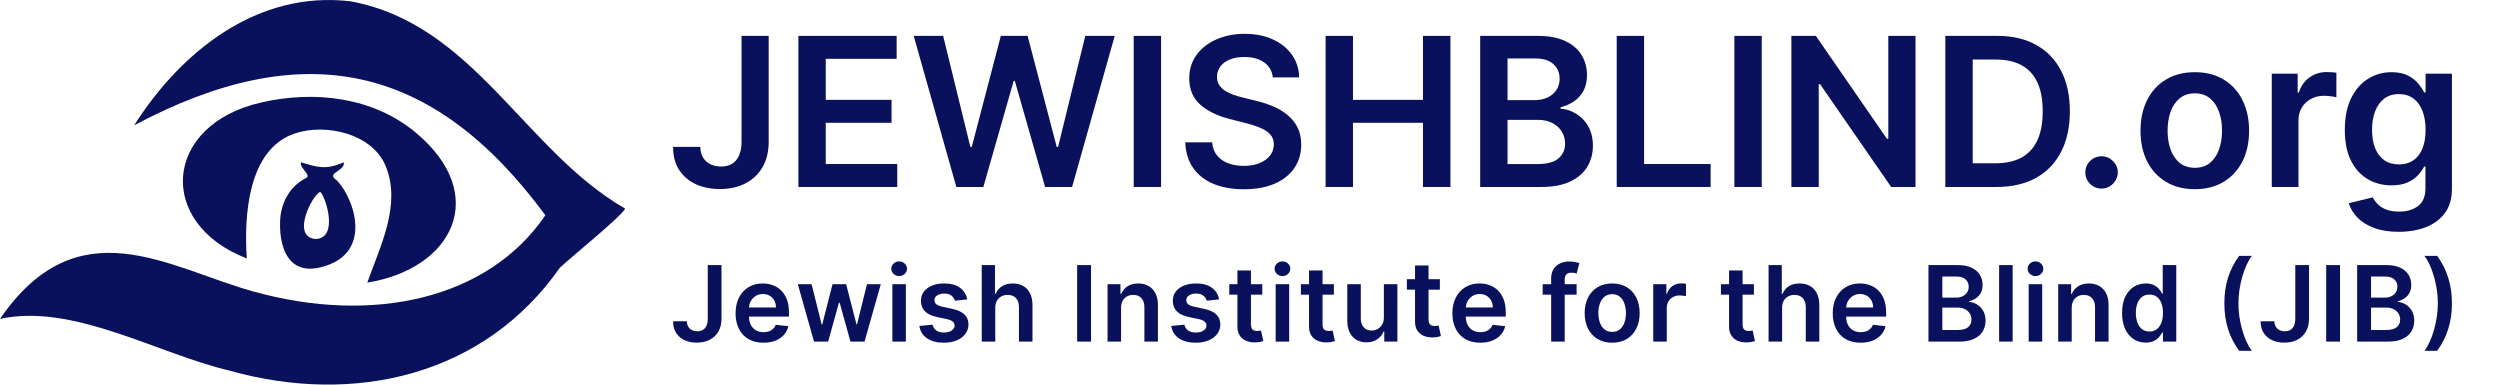 <svg width="208" height="32" viewBox="0 0 208 32" fill="none" xmlns="http://www.w3.org/2000/svg">
<g clip-path="url(#clip0_781_4356)">
<path d="M29.174 0.111C39.415 1.996 43.626 12.525 52 17.349C52.005 17.752 47.256 21.612 46.576 22.281C40.262 31.283 29.463 33.746 19.12 30.842C13.077 29.423 6.091 25.205 0 26.532C6.477 17.092 13.973 22.259 21.008 24.232C31.043 27.047 40.635 24.876 45.374 17.91C35.99 5.174 25.158 2.98 11.162 10.426C15.104 4.225 21.459 -0.815 29.174 0.111Z" fill="#09115C"/>
<path d="M30.559 23.512C31.624 20.487 33.415 17.049 32.088 13.816C30.98 11.11 27.091 10.235 24.518 11.108C20.584 12.442 20.3 18.053 20.533 21.504C12.973 18.582 13.582 10.418 21.675 8.539C26.145 7.499 31.041 8.06 34.618 11.055C40.759 16.196 37.728 22.349 30.556 23.514L30.559 23.512Z" fill="#09115C"/>
<path d="M28.595 13.506C28.778 14.165 27.241 14.384 27.857 14.868C29.194 15.912 31.416 21.056 26.705 22.233C23.116 23.132 23.156 18.796 23.387 17.648C23.834 15.424 25.513 14.815 25.551 14.757C25.774 14.44 24.889 13.934 25.046 13.504C26.492 13.947 27.139 14.135 28.595 13.504V13.506ZM26.639 15.962C25.992 16.211 24.191 19.689 26.244 19.886C28.245 19.828 27.06 16.262 26.639 15.962Z" fill="#09115C"/>
</g>
<path d="M199.575 19.287C198.778 19.287 198.092 19.179 197.519 18.962C196.947 18.749 196.486 18.463 196.139 18.102C195.791 17.742 195.549 17.343 195.414 16.906L197.415 16.421C197.505 16.605 197.636 16.787 197.808 16.967C197.98 17.151 198.211 17.303 198.501 17.421C198.796 17.544 199.166 17.605 199.612 17.605C200.242 17.605 200.764 17.452 201.177 17.145C201.591 16.842 201.797 16.343 201.797 15.648V13.862H201.687C201.572 14.091 201.404 14.326 201.183 14.567C200.967 14.809 200.678 15.011 200.318 15.175C199.962 15.339 199.514 15.421 198.974 15.421C198.25 15.421 197.593 15.251 197.004 14.911C196.419 14.567 195.952 14.056 195.605 13.377C195.261 12.694 195.089 11.838 195.089 10.811C195.089 9.776 195.261 8.903 195.605 8.191C195.952 7.475 196.421 6.932 197.01 6.564C197.599 6.192 198.256 6.006 198.98 6.006C199.533 6.006 199.987 6.1 200.343 6.288C200.703 6.472 200.989 6.695 201.202 6.957C201.415 7.215 201.576 7.458 201.687 7.687H201.809V6.128H204.001V15.709C204.001 16.515 203.808 17.182 203.424 17.71C203.039 18.238 202.513 18.632 201.846 18.894C201.179 19.156 200.422 19.287 199.575 19.287ZM199.594 13.678C200.064 13.678 200.465 13.563 200.797 13.334C201.128 13.105 201.38 12.775 201.552 12.346C201.724 11.916 201.809 11.4 201.809 10.799C201.809 10.206 201.724 9.686 201.552 9.24C201.384 8.794 201.134 8.448 200.803 8.203C200.476 7.953 200.073 7.829 199.594 7.829C199.099 7.829 198.686 7.957 198.354 8.215C198.023 8.473 197.773 8.827 197.605 9.277C197.438 9.723 197.354 10.23 197.354 10.799C197.354 11.376 197.438 11.881 197.605 12.315C197.777 12.745 198.029 13.08 198.36 13.322C198.696 13.559 199.107 13.678 199.594 13.678Z" fill="#09115C"/>
<path d="M189.012 15.556V6.129H191.166V7.7H191.264C191.436 7.156 191.731 6.736 192.148 6.442C192.569 6.143 193.05 5.994 193.59 5.994C193.713 5.994 193.85 6 194.001 6.012C194.157 6.02 194.286 6.034 194.388 6.055V8.099C194.294 8.066 194.145 8.037 193.94 8.013C193.74 7.984 193.545 7.97 193.357 7.97C192.952 7.97 192.588 8.058 192.265 8.234C191.945 8.406 191.694 8.645 191.51 8.952C191.326 9.259 191.233 9.613 191.233 10.014V15.556H189.012Z" fill="#09115C"/>
<path d="M182.608 15.74C181.688 15.74 180.89 15.537 180.215 15.132C179.54 14.727 179.016 14.16 178.644 13.432C178.275 12.704 178.091 11.853 178.091 10.879C178.091 9.905 178.275 9.052 178.644 8.32C179.016 7.587 179.54 7.018 180.215 6.613C180.89 6.208 181.688 6.006 182.608 6.006C183.529 6.006 184.327 6.208 185.002 6.613C185.677 7.018 186.199 7.587 186.567 8.32C186.939 9.052 187.125 9.905 187.125 10.879C187.125 11.853 186.939 12.704 186.567 13.432C186.199 14.16 185.677 14.727 185.002 15.132C184.327 15.537 183.529 15.74 182.608 15.74ZM182.621 13.96C183.12 13.96 183.537 13.823 183.873 13.549C184.208 13.27 184.458 12.898 184.621 12.432C184.789 11.965 184.873 11.445 184.873 10.873C184.873 10.296 184.789 9.774 184.621 9.308C184.458 8.837 184.208 8.463 183.873 8.185C183.537 7.906 183.12 7.767 182.621 7.767C182.109 7.767 181.684 7.906 181.344 8.185C181.009 8.463 180.757 8.837 180.589 9.308C180.425 9.774 180.344 10.296 180.344 10.873C180.344 11.445 180.425 11.965 180.589 12.432C180.757 12.898 181.009 13.27 181.344 13.549C181.684 13.823 182.109 13.96 182.621 13.96Z" fill="#09115C"/>
<path d="M174.853 15.691C174.48 15.691 174.161 15.56 173.895 15.298C173.629 15.036 173.498 14.717 173.503 14.34C173.498 13.972 173.629 13.657 173.895 13.395C174.161 13.133 174.48 13.002 174.853 13.002C175.213 13.002 175.526 13.133 175.792 13.395C176.062 13.657 176.199 13.972 176.203 14.34C176.199 14.59 176.133 14.817 176.007 15.022C175.884 15.226 175.72 15.39 175.516 15.513C175.315 15.631 175.094 15.691 174.853 15.691Z" fill="#09115C"/>
<path d="M166.112 15.556H161.853V2.986H166.198C167.446 2.986 168.518 3.238 169.414 3.741C170.314 4.24 171.005 4.958 171.488 5.895C171.971 6.832 172.213 7.953 172.213 9.259C172.213 10.568 171.969 11.693 171.482 12.634C170.999 13.575 170.302 14.297 169.389 14.801C168.481 15.304 167.389 15.556 166.112 15.556ZM164.13 13.585H166.001C166.877 13.585 167.607 13.426 168.193 13.107C168.778 12.784 169.217 12.303 169.512 11.665C169.807 11.022 169.954 10.22 169.954 9.259C169.954 8.297 169.807 7.499 169.512 6.865C169.217 6.227 168.782 5.75 168.205 5.435C167.632 5.116 166.92 4.956 166.069 4.956H164.13V13.585Z" fill="#09115C"/>
<path d="M159.371 2.986V15.556H157.346L151.423 6.994H151.319V15.556H149.042V2.986H151.08L156.996 11.554H157.107V2.986H159.371Z" fill="#09115C"/>
<path d="M146.577 2.986V15.556H144.3V2.986H146.577Z" fill="#09115C"/>
<path d="M134.511 15.556V2.986H136.788V13.647H142.324V15.556H134.511Z" fill="#09115C"/>
<path d="M123.151 15.556V2.986H127.963C128.871 2.986 129.626 3.129 130.227 3.416C130.833 3.698 131.285 4.085 131.584 4.576C131.886 5.067 132.038 5.623 132.038 6.245C132.038 6.757 131.94 7.194 131.743 7.559C131.547 7.919 131.283 8.211 130.952 8.436C130.62 8.661 130.25 8.823 129.841 8.921V9.044C130.287 9.068 130.714 9.205 131.123 9.455C131.537 9.701 131.874 10.048 132.136 10.498C132.398 10.948 132.529 11.493 132.529 12.131C132.529 12.781 132.371 13.367 132.056 13.886C131.741 14.402 131.267 14.809 130.632 15.108C129.998 15.406 129.2 15.556 128.239 15.556H123.151ZM125.428 13.653H127.877C128.703 13.653 129.299 13.495 129.663 13.18C130.031 12.861 130.215 12.452 130.215 11.953C130.215 11.581 130.123 11.245 129.939 10.946C129.755 10.644 129.493 10.406 129.153 10.235C128.814 10.059 128.409 9.971 127.938 9.971H125.428V13.653ZM125.428 8.332H127.68C128.073 8.332 128.427 8.26 128.742 8.117C129.057 7.97 129.305 7.763 129.485 7.497C129.669 7.227 129.761 6.908 129.761 6.54C129.761 6.053 129.589 5.652 129.245 5.337C128.906 5.022 128.4 4.864 127.729 4.864H125.428V8.332Z" fill="#09115C"/>
<path d="M110.291 15.556V2.986H112.568V8.307H118.392V2.986H120.675V15.556H118.392V10.216H112.568V15.556H110.291Z" fill="#09115C"/>
<path d="M105.898 6.442C105.841 5.906 105.6 5.488 105.174 5.189C104.753 4.891 104.204 4.741 103.529 4.741C103.055 4.741 102.647 4.813 102.308 4.956C101.968 5.099 101.708 5.294 101.528 5.539C101.348 5.785 101.256 6.065 101.252 6.38C101.252 6.642 101.312 6.869 101.43 7.061C101.553 7.254 101.719 7.417 101.927 7.552C102.136 7.683 102.367 7.794 102.621 7.884C102.875 7.974 103.13 8.05 103.388 8.111L104.566 8.405C105.041 8.516 105.497 8.665 105.935 8.854C106.377 9.042 106.772 9.279 107.12 9.565C107.471 9.852 107.75 10.198 107.954 10.603C108.159 11.008 108.261 11.482 108.261 12.027C108.261 12.763 108.073 13.412 107.696 13.972C107.32 14.529 106.776 14.964 106.064 15.279C105.356 15.59 104.499 15.746 103.492 15.746C102.514 15.746 101.665 15.594 100.945 15.292C100.229 14.989 99.669 14.547 99.264 13.966C98.863 13.385 98.646 12.677 98.613 11.842H100.853C100.886 12.28 101.021 12.644 101.258 12.935C101.496 13.225 101.805 13.442 102.185 13.585C102.57 13.729 102.999 13.8 103.474 13.8C103.969 13.8 104.403 13.727 104.775 13.579C105.152 13.428 105.446 13.219 105.659 12.953C105.872 12.683 105.98 12.368 105.984 12.008C105.98 11.681 105.884 11.411 105.696 11.198C105.507 10.981 105.244 10.801 104.904 10.658C104.568 10.511 104.176 10.38 103.726 10.265L102.296 9.897C101.26 9.631 100.442 9.228 99.841 8.688C99.243 8.144 98.945 7.421 98.945 6.521C98.945 5.781 99.145 5.132 99.546 4.576C99.951 4.019 100.501 3.588 101.197 3.281C101.893 2.97 102.68 2.814 103.56 2.814C104.452 2.814 105.233 2.97 105.904 3.281C106.579 3.588 107.109 4.015 107.494 4.563C107.879 5.108 108.077 5.734 108.089 6.442H105.898Z" fill="#09115C"/>
<path d="M96.601 2.986V15.556H94.324V2.986H96.601Z" fill="#09115C"/>
<path d="M79.568 15.556L76.021 2.986H78.47L80.734 12.223H80.851L83.269 2.986H85.497L87.921 12.229H88.032L90.296 2.986H92.745L89.198 15.556H86.952L84.435 6.736H84.337L81.815 15.556H79.568Z" fill="#09115C"/>
<path d="M66.426 15.556V2.986H74.601V4.895H68.703V8.307H74.177V10.216H68.703V13.647H74.65V15.556H66.426Z" fill="#09115C"/>
<path d="M61.696 2.986H63.954V11.824C63.95 12.634 63.779 13.332 63.439 13.917C63.099 14.498 62.625 14.946 62.015 15.261C61.41 15.572 60.704 15.727 59.898 15.727C59.161 15.727 58.498 15.597 57.909 15.335C57.324 15.069 56.86 14.676 56.516 14.156C56.172 13.637 56 12.99 56 12.217H58.265C58.269 12.556 58.343 12.849 58.486 13.095C58.633 13.34 58.836 13.528 59.094 13.659C59.351 13.79 59.648 13.855 59.984 13.855C60.348 13.855 60.657 13.78 60.91 13.628C61.164 13.473 61.356 13.244 61.487 12.941C61.622 12.638 61.692 12.266 61.696 11.824V2.986Z" fill="#09115C"/>
<path d="M204.001 25.238C204.001 26.013 203.897 26.727 203.69 27.38C203.485 28.03 203.178 28.632 202.77 29.186H201.71C201.87 28.981 202.017 28.73 202.151 28.433C202.288 28.137 202.406 27.812 202.506 27.457C202.607 27.103 202.686 26.736 202.742 26.357C202.8 25.978 202.829 25.605 202.829 25.238C202.829 24.747 202.779 24.25 202.68 23.746C202.582 23.242 202.449 22.775 202.279 22.344C202.111 21.913 201.921 21.561 201.71 21.287H202.77C203.178 21.84 203.485 22.444 203.69 23.096C203.897 23.747 204.001 24.461 204.001 25.238Z" fill="#09115C"/>
<path d="M196.116 28.421V22.055H198.553C199.013 22.055 199.395 22.127 199.7 22.273C200.006 22.416 200.235 22.611 200.387 22.86C200.54 23.109 200.617 23.39 200.617 23.706C200.617 23.965 200.567 24.186 200.467 24.371C200.368 24.553 200.234 24.701 200.066 24.815C199.899 24.929 199.711 25.011 199.504 25.061V25.123C199.73 25.135 199.946 25.205 200.153 25.331C200.363 25.456 200.534 25.632 200.666 25.86C200.799 26.088 200.865 26.363 200.865 26.686C200.865 27.016 200.786 27.312 200.626 27.576C200.466 27.837 200.226 28.043 199.905 28.194C199.584 28.345 199.179 28.421 198.692 28.421H196.116ZM197.269 27.457H198.509C198.928 27.457 199.229 27.378 199.414 27.218C199.6 27.056 199.693 26.849 199.693 26.596C199.693 26.408 199.647 26.238 199.554 26.087C199.46 25.933 199.328 25.813 199.156 25.726C198.984 25.637 198.778 25.592 198.54 25.592H197.269V27.457ZM197.269 24.762H198.41C198.609 24.762 198.788 24.726 198.947 24.654C199.107 24.579 199.232 24.474 199.324 24.34C199.417 24.203 199.463 24.041 199.463 23.855C199.463 23.608 199.376 23.405 199.202 23.245C199.03 23.086 198.774 23.006 198.434 23.006H197.269V24.762Z" fill="#09115C"/>
<path d="M194.691 22.055V28.421H193.538V22.055H194.691Z" fill="#09115C"/>
<path d="M190.967 22.055H192.111V26.531C192.109 26.941 192.022 27.295 191.85 27.591C191.678 27.885 191.438 28.112 191.129 28.272C190.822 28.429 190.465 28.508 190.056 28.508C189.683 28.508 189.348 28.442 189.049 28.309C188.753 28.174 188.518 27.976 188.344 27.712C188.17 27.449 188.083 27.122 188.083 26.73H189.23C189.232 26.902 189.269 27.05 189.342 27.174C189.416 27.299 189.519 27.394 189.649 27.46C189.78 27.527 189.93 27.56 190.1 27.56C190.284 27.56 190.441 27.522 190.569 27.445C190.698 27.366 190.795 27.25 190.862 27.097C190.93 26.944 190.965 26.755 190.967 26.531V22.055Z" fill="#09115C"/>
<path d="M185.066 25.238C185.066 24.461 185.168 23.747 185.373 23.096C185.581 22.444 185.888 21.84 186.297 21.287H187.357C187.199 21.492 187.052 21.744 186.915 22.043C186.779 22.339 186.659 22.664 186.558 23.018C186.458 23.371 186.38 23.737 186.322 24.116C186.266 24.495 186.238 24.869 186.238 25.238C186.238 25.729 186.286 26.227 186.384 26.73C186.483 27.234 186.617 27.701 186.785 28.132C186.955 28.561 187.145 28.912 187.357 29.186H186.297C185.888 28.632 185.581 28.03 185.373 27.38C185.168 26.727 185.066 26.013 185.066 25.238Z" fill="#09115C"/>
<path d="M178.523 28.505C178.148 28.505 177.813 28.409 177.516 28.216C177.22 28.023 176.986 27.743 176.814 27.377C176.642 27.01 176.556 26.564 176.556 26.04C176.556 25.509 176.643 25.062 176.817 24.697C176.993 24.33 177.23 24.054 177.529 23.867C177.827 23.678 178.16 23.584 178.527 23.584C178.806 23.584 179.036 23.632 179.217 23.727C179.397 23.82 179.54 23.933 179.646 24.066C179.751 24.197 179.833 24.32 179.891 24.436H179.938V22.055H181.066V28.421H179.96V27.669H179.891C179.833 27.785 179.749 27.908 179.639 28.039C179.53 28.167 179.385 28.277 179.204 28.368C179.024 28.459 178.797 28.505 178.523 28.505ZM178.837 27.582C179.076 27.582 179.279 27.517 179.447 27.389C179.615 27.259 179.742 27.077 179.829 26.845C179.916 26.613 179.96 26.343 179.96 26.034C179.96 25.725 179.916 25.457 179.829 25.229C179.744 25.001 179.618 24.823 179.45 24.697C179.284 24.571 179.08 24.508 178.837 24.508C178.587 24.508 178.377 24.573 178.21 24.703C178.042 24.834 177.915 25.014 177.83 25.244C177.745 25.474 177.703 25.737 177.703 26.034C177.703 26.332 177.745 26.598 177.83 26.833C177.917 27.065 178.045 27.248 178.213 27.383C178.383 27.515 178.591 27.582 178.837 27.582Z" fill="#09115C"/>
<path d="M172.367 25.623V28.421H171.242V23.646H172.317V24.458H172.373C172.483 24.19 172.658 23.978 172.898 23.82C173.141 23.663 173.44 23.584 173.797 23.584C174.126 23.584 174.413 23.655 174.658 23.796C174.904 23.937 175.095 24.141 175.23 24.408C175.367 24.675 175.434 25 175.432 25.381V28.421H174.307V25.555C174.307 25.236 174.224 24.986 174.058 24.806C173.894 24.626 173.667 24.535 173.377 24.535C173.18 24.535 173.005 24.579 172.852 24.666C172.701 24.751 172.581 24.874 172.494 25.036C172.409 25.198 172.367 25.393 172.367 25.623Z" fill="#09115C"/>
<path d="M168.785 28.421V23.646H169.91V28.421H168.785ZM169.351 22.969C169.172 22.969 169.019 22.91 168.891 22.792C168.762 22.671 168.698 22.527 168.698 22.36C168.698 22.19 168.762 22.046 168.891 21.927C169.019 21.807 169.172 21.747 169.351 21.747C169.531 21.747 169.684 21.807 169.811 21.927C169.939 22.046 170.003 22.19 170.003 22.36C170.003 22.527 169.939 22.671 169.811 22.792C169.684 22.91 169.531 22.969 169.351 22.969Z" fill="#09115C"/>
<path d="M167.452 22.055V28.421H166.327V22.055H167.452Z" fill="#09115C"/>
<path d="M160.448 28.421V22.055H162.885C163.345 22.055 163.728 22.127 164.032 22.273C164.339 22.416 164.568 22.611 164.719 22.86C164.873 23.109 164.949 23.39 164.949 23.706C164.949 23.965 164.9 24.186 164.8 24.371C164.701 24.553 164.567 24.701 164.399 24.815C164.231 24.929 164.044 25.011 163.836 25.061V25.123C164.062 25.135 164.279 25.205 164.486 25.331C164.695 25.456 164.866 25.632 164.999 25.86C165.132 26.088 165.198 26.363 165.198 26.686C165.198 27.016 165.118 27.312 164.959 27.576C164.799 27.837 164.559 28.043 164.237 28.194C163.916 28.345 163.512 28.421 163.025 28.421H160.448ZM161.601 27.457H162.842C163.26 27.457 163.562 27.378 163.746 27.218C163.933 27.056 164.026 26.849 164.026 26.596C164.026 26.408 163.979 26.238 163.886 26.087C163.793 25.933 163.66 25.813 163.488 25.726C163.316 25.637 163.111 25.592 162.873 25.592H161.601V27.457ZM161.601 24.762H162.742C162.941 24.762 163.12 24.726 163.28 24.654C163.44 24.579 163.565 24.474 163.656 24.34C163.749 24.203 163.796 24.041 163.796 23.855C163.796 23.608 163.709 23.405 163.535 23.245C163.363 23.086 163.107 23.006 162.767 23.006H161.601V24.762Z" fill="#09115C"/>
<path d="M154.802 28.514C154.323 28.514 153.91 28.415 153.562 28.216C153.215 28.015 152.949 27.731 152.763 27.364C152.576 26.995 152.483 26.561 152.483 26.062C152.483 25.571 152.576 25.14 152.763 24.769C152.951 24.396 153.214 24.105 153.552 23.898C153.89 23.689 154.287 23.584 154.743 23.584C155.037 23.584 155.315 23.632 155.576 23.727C155.839 23.82 156.071 23.966 156.272 24.163C156.475 24.359 156.635 24.61 156.751 24.915C156.867 25.217 156.925 25.578 156.925 25.997V26.341H153.011V25.583H155.846C155.844 25.367 155.798 25.176 155.706 25.008C155.615 24.838 155.488 24.704 155.324 24.607C155.162 24.51 154.974 24.461 154.758 24.461C154.528 24.461 154.326 24.517 154.152 24.629C153.978 24.739 153.842 24.884 153.745 25.064C153.65 25.242 153.601 25.438 153.599 25.651V26.314C153.599 26.591 153.65 26.829 153.751 27.029C153.853 27.225 153.995 27.377 154.177 27.482C154.359 27.586 154.573 27.638 154.817 27.638C154.981 27.638 155.129 27.615 155.262 27.569C155.394 27.522 155.509 27.452 155.607 27.361C155.704 27.27 155.778 27.157 155.828 27.022L156.878 27.14C156.812 27.418 156.686 27.66 156.499 27.868C156.315 28.073 156.078 28.233 155.79 28.346C155.502 28.458 155.173 28.514 154.802 28.514Z" fill="#09115C"/>
<path d="M148.27 25.623V28.421H147.145V22.055H148.245V24.458H148.301C148.413 24.188 148.586 23.976 148.82 23.82C149.056 23.663 149.357 23.584 149.722 23.584C150.053 23.584 150.342 23.654 150.589 23.793C150.836 23.931 151.026 24.134 151.161 24.402C151.298 24.669 151.366 24.995 151.366 25.381V28.421H150.241V25.555C150.241 25.234 150.158 24.984 149.992 24.806C149.828 24.626 149.598 24.535 149.302 24.535C149.103 24.535 148.925 24.579 148.767 24.666C148.612 24.751 148.49 24.874 148.401 25.036C148.314 25.198 148.27 25.393 148.27 25.623Z" fill="#09115C"/>
<path d="M145.925 23.646V24.517H143.18V23.646H145.925ZM143.858 22.503H144.983V26.985C144.983 27.136 145.006 27.252 145.051 27.333C145.099 27.412 145.161 27.466 145.238 27.495C145.314 27.524 145.399 27.538 145.493 27.538C145.563 27.538 145.627 27.533 145.685 27.523C145.745 27.512 145.791 27.503 145.822 27.495L146.012 28.375C145.952 28.395 145.866 28.418 145.754 28.443C145.644 28.468 145.509 28.482 145.35 28.486C145.068 28.495 144.814 28.452 144.588 28.359C144.362 28.264 144.183 28.116 144.05 27.918C143.92 27.719 143.856 27.47 143.858 27.172V22.503Z" fill="#09115C"/>
<path d="M137.55 28.421V23.646H138.641V24.442H138.691C138.778 24.167 138.927 23.954 139.138 23.805C139.352 23.654 139.595 23.578 139.869 23.578C139.931 23.578 140 23.581 140.077 23.587C140.156 23.591 140.221 23.599 140.273 23.609V24.644C140.225 24.628 140.149 24.613 140.046 24.601C139.944 24.586 139.846 24.579 139.751 24.579C139.545 24.579 139.361 24.623 139.197 24.713C139.036 24.8 138.908 24.921 138.815 25.076C138.722 25.232 138.675 25.411 138.675 25.614V28.421H137.55Z" fill="#09115C"/>
<path d="M134.132 28.514C133.666 28.514 133.261 28.412 132.92 28.207C132.578 28.001 132.312 27.714 132.124 27.346C131.937 26.977 131.844 26.546 131.844 26.052C131.844 25.559 131.937 25.127 132.124 24.756C132.312 24.385 132.578 24.097 132.92 23.892C133.261 23.687 133.666 23.584 134.132 23.584C134.598 23.584 135.002 23.687 135.344 23.892C135.686 24.097 135.95 24.385 136.137 24.756C136.325 25.127 136.42 25.559 136.42 26.052C136.42 26.546 136.325 26.977 136.137 27.346C135.95 27.714 135.686 28.001 135.344 28.207C135.002 28.412 134.598 28.514 134.132 28.514ZM134.138 27.613C134.391 27.613 134.602 27.543 134.772 27.405C134.942 27.264 135.069 27.075 135.151 26.839C135.236 26.603 135.279 26.339 135.279 26.049C135.279 25.757 135.236 25.493 135.151 25.257C135.069 25.018 134.942 24.829 134.772 24.688C134.602 24.547 134.391 24.476 134.138 24.476C133.879 24.476 133.663 24.547 133.491 24.688C133.322 24.829 133.194 25.018 133.109 25.257C133.026 25.493 132.985 25.757 132.985 26.049C132.985 26.339 133.026 26.603 133.109 26.839C133.194 27.075 133.322 27.264 133.491 27.405C133.663 27.543 133.879 27.613 134.138 27.613Z" fill="#09115C"/>
<path d="M131.173 23.646V24.517H128.35V23.646H131.173ZM129.056 28.421V23.196C129.056 22.875 129.122 22.607 129.255 22.394C129.39 22.18 129.57 22.021 129.796 21.915C130.022 21.809 130.272 21.756 130.548 21.756C130.743 21.756 130.916 21.772 131.067 21.803C131.218 21.834 131.33 21.862 131.403 21.887L131.179 22.757C131.131 22.743 131.071 22.728 130.999 22.714C130.926 22.697 130.845 22.689 130.756 22.689C130.547 22.689 130.399 22.74 130.312 22.841C130.227 22.941 130.184 23.084 130.184 23.27V28.421H129.056Z" fill="#09115C"/>
<path d="M123.157 28.514C122.678 28.514 122.265 28.415 121.917 28.216C121.571 28.015 121.304 27.731 121.118 27.364C120.931 26.995 120.838 26.561 120.838 26.062C120.838 25.571 120.931 25.14 121.118 24.769C121.306 24.396 121.569 24.105 121.907 23.898C122.245 23.689 122.642 23.584 123.098 23.584C123.392 23.584 123.67 23.632 123.931 23.727C124.194 23.82 124.426 23.966 124.627 24.163C124.83 24.359 124.99 24.61 125.106 24.915C125.222 25.217 125.28 25.578 125.28 25.997V26.341H121.366V25.583H124.201C124.199 25.367 124.153 25.176 124.061 25.008C123.97 24.838 123.843 24.704 123.679 24.607C123.517 24.51 123.329 24.461 123.113 24.461C122.883 24.461 122.681 24.517 122.507 24.629C122.333 24.739 122.197 24.884 122.1 25.064C122.005 25.242 121.956 25.438 121.954 25.651V26.314C121.954 26.591 122.005 26.829 122.106 27.029C122.208 27.225 122.35 27.377 122.532 27.482C122.714 27.586 122.928 27.638 123.172 27.638C123.336 27.638 123.484 27.615 123.617 27.569C123.75 27.522 123.865 27.452 123.962 27.361C124.059 27.27 124.133 27.157 124.183 27.022L125.233 27.14C125.167 27.418 125.041 27.66 124.854 27.868C124.67 28.073 124.433 28.233 124.145 28.346C123.857 28.458 123.528 28.514 123.157 28.514Z" fill="#09115C"/>
<path d="M119.797 23.232V24.102H117.052V23.232H119.797ZM117.73 22.088H118.855V26.57C118.855 26.721 118.878 26.837 118.923 26.918C118.971 26.997 119.033 27.051 119.11 27.08C119.186 27.109 119.271 27.123 119.365 27.123C119.435 27.123 119.499 27.118 119.557 27.108C119.618 27.098 119.663 27.088 119.694 27.08L119.884 27.96C119.824 27.98 119.738 28.003 119.626 28.028C119.516 28.053 119.381 28.067 119.222 28.072C118.94 28.08 118.686 28.037 118.46 27.944C118.234 27.849 118.055 27.701 117.922 27.503C117.792 27.304 117.728 27.055 117.73 26.757V22.088Z" fill="#09115C"/>
<path d="M115.137 26.413V23.646H116.262V28.421H115.171V27.572H115.121C115.013 27.84 114.836 28.058 114.59 28.228C114.345 28.398 114.044 28.483 113.685 28.483C113.372 28.483 113.095 28.414 112.855 28.275C112.617 28.134 112.43 27.93 112.296 27.663C112.161 27.393 112.094 27.068 112.094 26.686V23.646H113.219V26.512C113.219 26.815 113.302 27.055 113.467 27.234C113.633 27.412 113.851 27.501 114.12 27.501C114.286 27.501 114.447 27.46 114.602 27.38C114.757 27.299 114.885 27.179 114.984 27.019C115.086 26.858 115.137 26.655 115.137 26.413Z" fill="#09115C"/>
<path d="M110.979 23.646V24.517H108.234V23.646H110.979ZM108.912 22.503H110.037V26.985C110.037 27.136 110.06 27.252 110.105 27.333C110.153 27.412 110.215 27.466 110.292 27.495C110.369 27.524 110.454 27.538 110.547 27.538C110.617 27.538 110.681 27.533 110.739 27.523C110.8 27.512 110.845 27.503 110.876 27.495L111.066 28.375C111.006 28.395 110.92 28.418 110.808 28.443C110.698 28.468 110.563 28.482 110.404 28.486C110.122 28.495 109.868 28.452 109.642 28.359C109.416 28.264 109.237 28.116 109.104 27.918C108.974 27.719 108.91 27.47 108.912 27.172V22.503Z" fill="#09115C"/>
<path d="M106.135 28.421V23.646H107.26V28.421H106.135ZM106.701 22.969C106.523 22.969 106.369 22.91 106.241 22.792C106.112 22.671 106.048 22.527 106.048 22.36C106.048 22.19 106.112 22.046 106.241 21.927C106.369 21.807 106.523 21.747 106.701 21.747C106.881 21.747 107.034 21.807 107.161 21.927C107.289 22.046 107.353 22.19 107.353 22.36C107.353 22.527 107.289 22.671 107.161 22.792C107.034 22.91 106.881 22.969 106.701 22.969Z" fill="#09115C"/>
<path d="M105.021 23.646V24.517H102.276V23.646H105.021ZM102.954 22.503H104.079V26.985C104.079 27.136 104.102 27.252 104.147 27.333C104.195 27.412 104.257 27.466 104.334 27.495C104.41 27.524 104.495 27.538 104.589 27.538C104.659 27.538 104.723 27.533 104.781 27.523C104.841 27.512 104.887 27.503 104.918 27.495L105.108 28.375C105.048 28.395 104.962 28.418 104.85 28.443C104.74 28.468 104.605 28.482 104.446 28.486C104.164 28.495 103.91 28.452 103.684 28.359C103.458 28.264 103.279 28.116 103.146 27.918C103.016 27.719 102.952 27.47 102.954 27.172V22.503Z" fill="#09115C"/>
<path d="M101.43 24.909L100.404 25.02C100.375 24.917 100.324 24.819 100.252 24.728C100.181 24.637 100.086 24.564 99.966 24.508C99.845 24.452 99.698 24.424 99.524 24.424C99.29 24.424 99.093 24.474 98.934 24.576C98.776 24.677 98.698 24.809 98.7 24.971C98.698 25.11 98.749 25.223 98.853 25.309C98.958 25.396 99.132 25.468 99.375 25.524L100.189 25.698C100.641 25.795 100.977 25.95 101.197 26.161C101.418 26.373 101.53 26.649 101.532 26.991C101.53 27.292 101.442 27.557 101.268 27.787C101.096 28.015 100.857 28.193 100.55 28.322C100.243 28.45 99.891 28.514 99.493 28.514C98.909 28.514 98.438 28.392 98.082 28.148C97.725 27.901 97.513 27.558 97.445 27.119L98.542 27.013C98.592 27.229 98.697 27.391 98.859 27.501C99.021 27.611 99.231 27.666 99.49 27.666C99.757 27.666 99.972 27.611 100.133 27.501C100.297 27.391 100.379 27.255 100.379 27.094C100.379 26.957 100.326 26.844 100.22 26.755C100.117 26.666 99.955 26.597 99.736 26.55L98.921 26.379C98.463 26.284 98.124 26.123 97.905 25.897C97.685 25.669 97.576 25.381 97.578 25.033C97.576 24.739 97.656 24.484 97.818 24.268C97.981 24.051 98.208 23.883 98.498 23.765C98.791 23.644 99.127 23.584 99.509 23.584C100.068 23.584 100.509 23.703 100.83 23.942C101.153 24.18 101.353 24.502 101.43 24.909Z" fill="#09115C"/>
<path d="M93.273 25.623V28.421H92.148V23.646H93.224V24.458H93.28C93.39 24.19 93.565 23.978 93.805 23.82C94.047 23.663 94.347 23.584 94.703 23.584C95.033 23.584 95.32 23.655 95.564 23.796C95.811 23.937 96.002 24.141 96.136 24.408C96.273 24.675 96.341 25 96.338 25.381V28.421H95.213V25.555C95.213 25.236 95.13 24.986 94.965 24.806C94.801 24.626 94.574 24.535 94.284 24.535C94.087 24.535 93.912 24.579 93.758 24.666C93.607 24.751 93.488 24.874 93.401 25.036C93.316 25.198 93.273 25.393 93.273 25.623Z" fill="#09115C"/>
<path d="M90.774 22.055V28.421H89.62V22.055H90.774Z" fill="#09115C"/>
<path d="M82.806 25.623V28.421H81.681V22.055H82.781V24.458H82.837C82.949 24.188 83.122 23.976 83.356 23.82C83.593 23.663 83.893 23.584 84.258 23.584C84.589 23.584 84.878 23.654 85.125 23.793C85.372 23.931 85.562 24.134 85.697 24.402C85.834 24.669 85.902 24.995 85.902 25.381V28.421H84.777V25.555C84.777 25.234 84.694 24.984 84.528 24.806C84.365 24.626 84.134 24.535 83.838 24.535C83.639 24.535 83.461 24.579 83.303 24.666C83.148 24.751 83.026 24.874 82.937 25.036C82.85 25.198 82.806 25.393 82.806 25.623Z" fill="#09115C"/>
<path d="M80.475 24.909L79.449 25.02C79.42 24.917 79.369 24.819 79.297 24.728C79.226 24.637 79.131 24.564 79.011 24.508C78.891 24.452 78.743 24.424 78.569 24.424C78.335 24.424 78.138 24.474 77.979 24.576C77.821 24.677 77.744 24.809 77.746 24.971C77.744 25.11 77.794 25.223 77.898 25.309C78.004 25.396 78.178 25.468 78.42 25.524L79.235 25.698C79.686 25.795 80.022 25.95 80.242 26.161C80.463 26.373 80.575 26.649 80.577 26.991C80.575 27.292 80.487 27.557 80.313 27.787C80.141 28.015 79.902 28.193 79.595 28.322C79.288 28.45 78.936 28.514 78.538 28.514C77.954 28.514 77.484 28.392 77.127 28.148C76.771 27.901 76.558 27.558 76.49 27.119L77.587 27.013C77.637 27.229 77.743 27.391 77.904 27.501C78.066 27.611 78.276 27.666 78.535 27.666C78.802 27.666 79.017 27.611 79.179 27.501C79.342 27.391 79.424 27.255 79.424 27.094C79.424 26.957 79.371 26.844 79.266 26.755C79.162 26.666 79 26.597 78.781 26.55L77.966 26.379C77.508 26.284 77.169 26.123 76.95 25.897C76.73 25.669 76.621 25.381 76.624 25.033C76.621 24.739 76.701 24.484 76.863 24.268C77.026 24.051 77.254 23.883 77.544 23.765C77.836 23.644 78.172 23.584 78.554 23.584C79.113 23.584 79.554 23.703 79.875 23.942C80.198 24.18 80.398 24.502 80.475 24.909Z" fill="#09115C"/>
<path d="M74.244 28.421V23.646H75.369V28.421H74.244ZM74.809 22.969C74.631 22.969 74.478 22.91 74.349 22.792C74.221 22.671 74.157 22.527 74.157 22.36C74.157 22.19 74.221 22.046 74.349 21.927C74.478 21.807 74.631 21.747 74.809 21.747C74.99 21.747 75.143 21.807 75.269 21.927C75.398 22.046 75.462 22.19 75.462 22.36C75.462 22.527 75.398 22.671 75.269 22.792C75.143 22.91 74.99 22.969 74.809 22.969Z" fill="#09115C"/>
<path d="M67.727 28.421L66.378 23.646H67.525L68.364 27.004H68.408L69.266 23.646H70.4L71.258 26.985H71.305L72.132 23.646H73.282L71.93 28.421H70.758L69.863 25.194H69.797L68.902 28.421H67.727Z" fill="#09115C"/>
<path d="M63.518 28.514C63.039 28.514 62.626 28.415 62.278 28.216C61.931 28.015 61.665 27.731 61.479 27.364C61.292 26.995 61.199 26.561 61.199 26.062C61.199 25.571 61.292 25.14 61.479 24.769C61.667 24.396 61.931 24.105 62.268 23.898C62.606 23.689 63.003 23.584 63.459 23.584C63.753 23.584 64.031 23.632 64.292 23.727C64.555 23.82 64.787 23.966 64.988 24.163C65.191 24.359 65.351 24.61 65.467 24.915C65.583 25.217 65.641 25.578 65.641 25.997V26.341H61.727V25.583H64.562C64.56 25.367 64.514 25.176 64.422 25.008C64.331 24.838 64.204 24.704 64.04 24.607C63.878 24.51 63.69 24.461 63.474 24.461C63.244 24.461 63.042 24.517 62.868 24.629C62.694 24.739 62.558 24.884 62.461 25.064C62.366 25.242 62.317 25.438 62.315 25.651V26.314C62.315 26.591 62.366 26.829 62.467 27.029C62.569 27.225 62.711 27.377 62.893 27.482C63.075 27.586 63.289 27.638 63.533 27.638C63.697 27.638 63.845 27.615 63.978 27.569C64.111 27.522 64.226 27.452 64.323 27.361C64.42 27.27 64.494 27.157 64.544 27.022L65.594 27.14C65.528 27.418 65.402 27.66 65.215 27.868C65.031 28.073 64.794 28.233 64.506 28.346C64.218 28.458 63.889 28.514 63.518 28.514Z" fill="#09115C"/>
<path d="M58.885 22.055H60.029V26.531C60.026 26.941 59.94 27.295 59.767 27.591C59.596 27.885 59.355 28.112 59.046 28.272C58.74 28.429 58.382 28.508 57.974 28.508C57.601 28.508 57.265 28.442 56.967 28.309C56.67 28.174 56.435 27.976 56.261 27.712C56.087 27.449 56 27.122 56 26.73H57.147C57.149 26.902 57.186 27.05 57.259 27.174C57.334 27.299 57.436 27.394 57.567 27.46C57.697 27.527 57.847 27.56 58.017 27.56C58.202 27.56 58.358 27.522 58.487 27.445C58.615 27.366 58.713 27.25 58.779 27.097C58.847 26.944 58.883 26.755 58.885 26.531V22.055Z" fill="#09115C"/>
<defs>
<clipPath id="clip0_781_4356">
<rect width="52" height="32" fill="white"/>
</clipPath>
</defs>
</svg>
